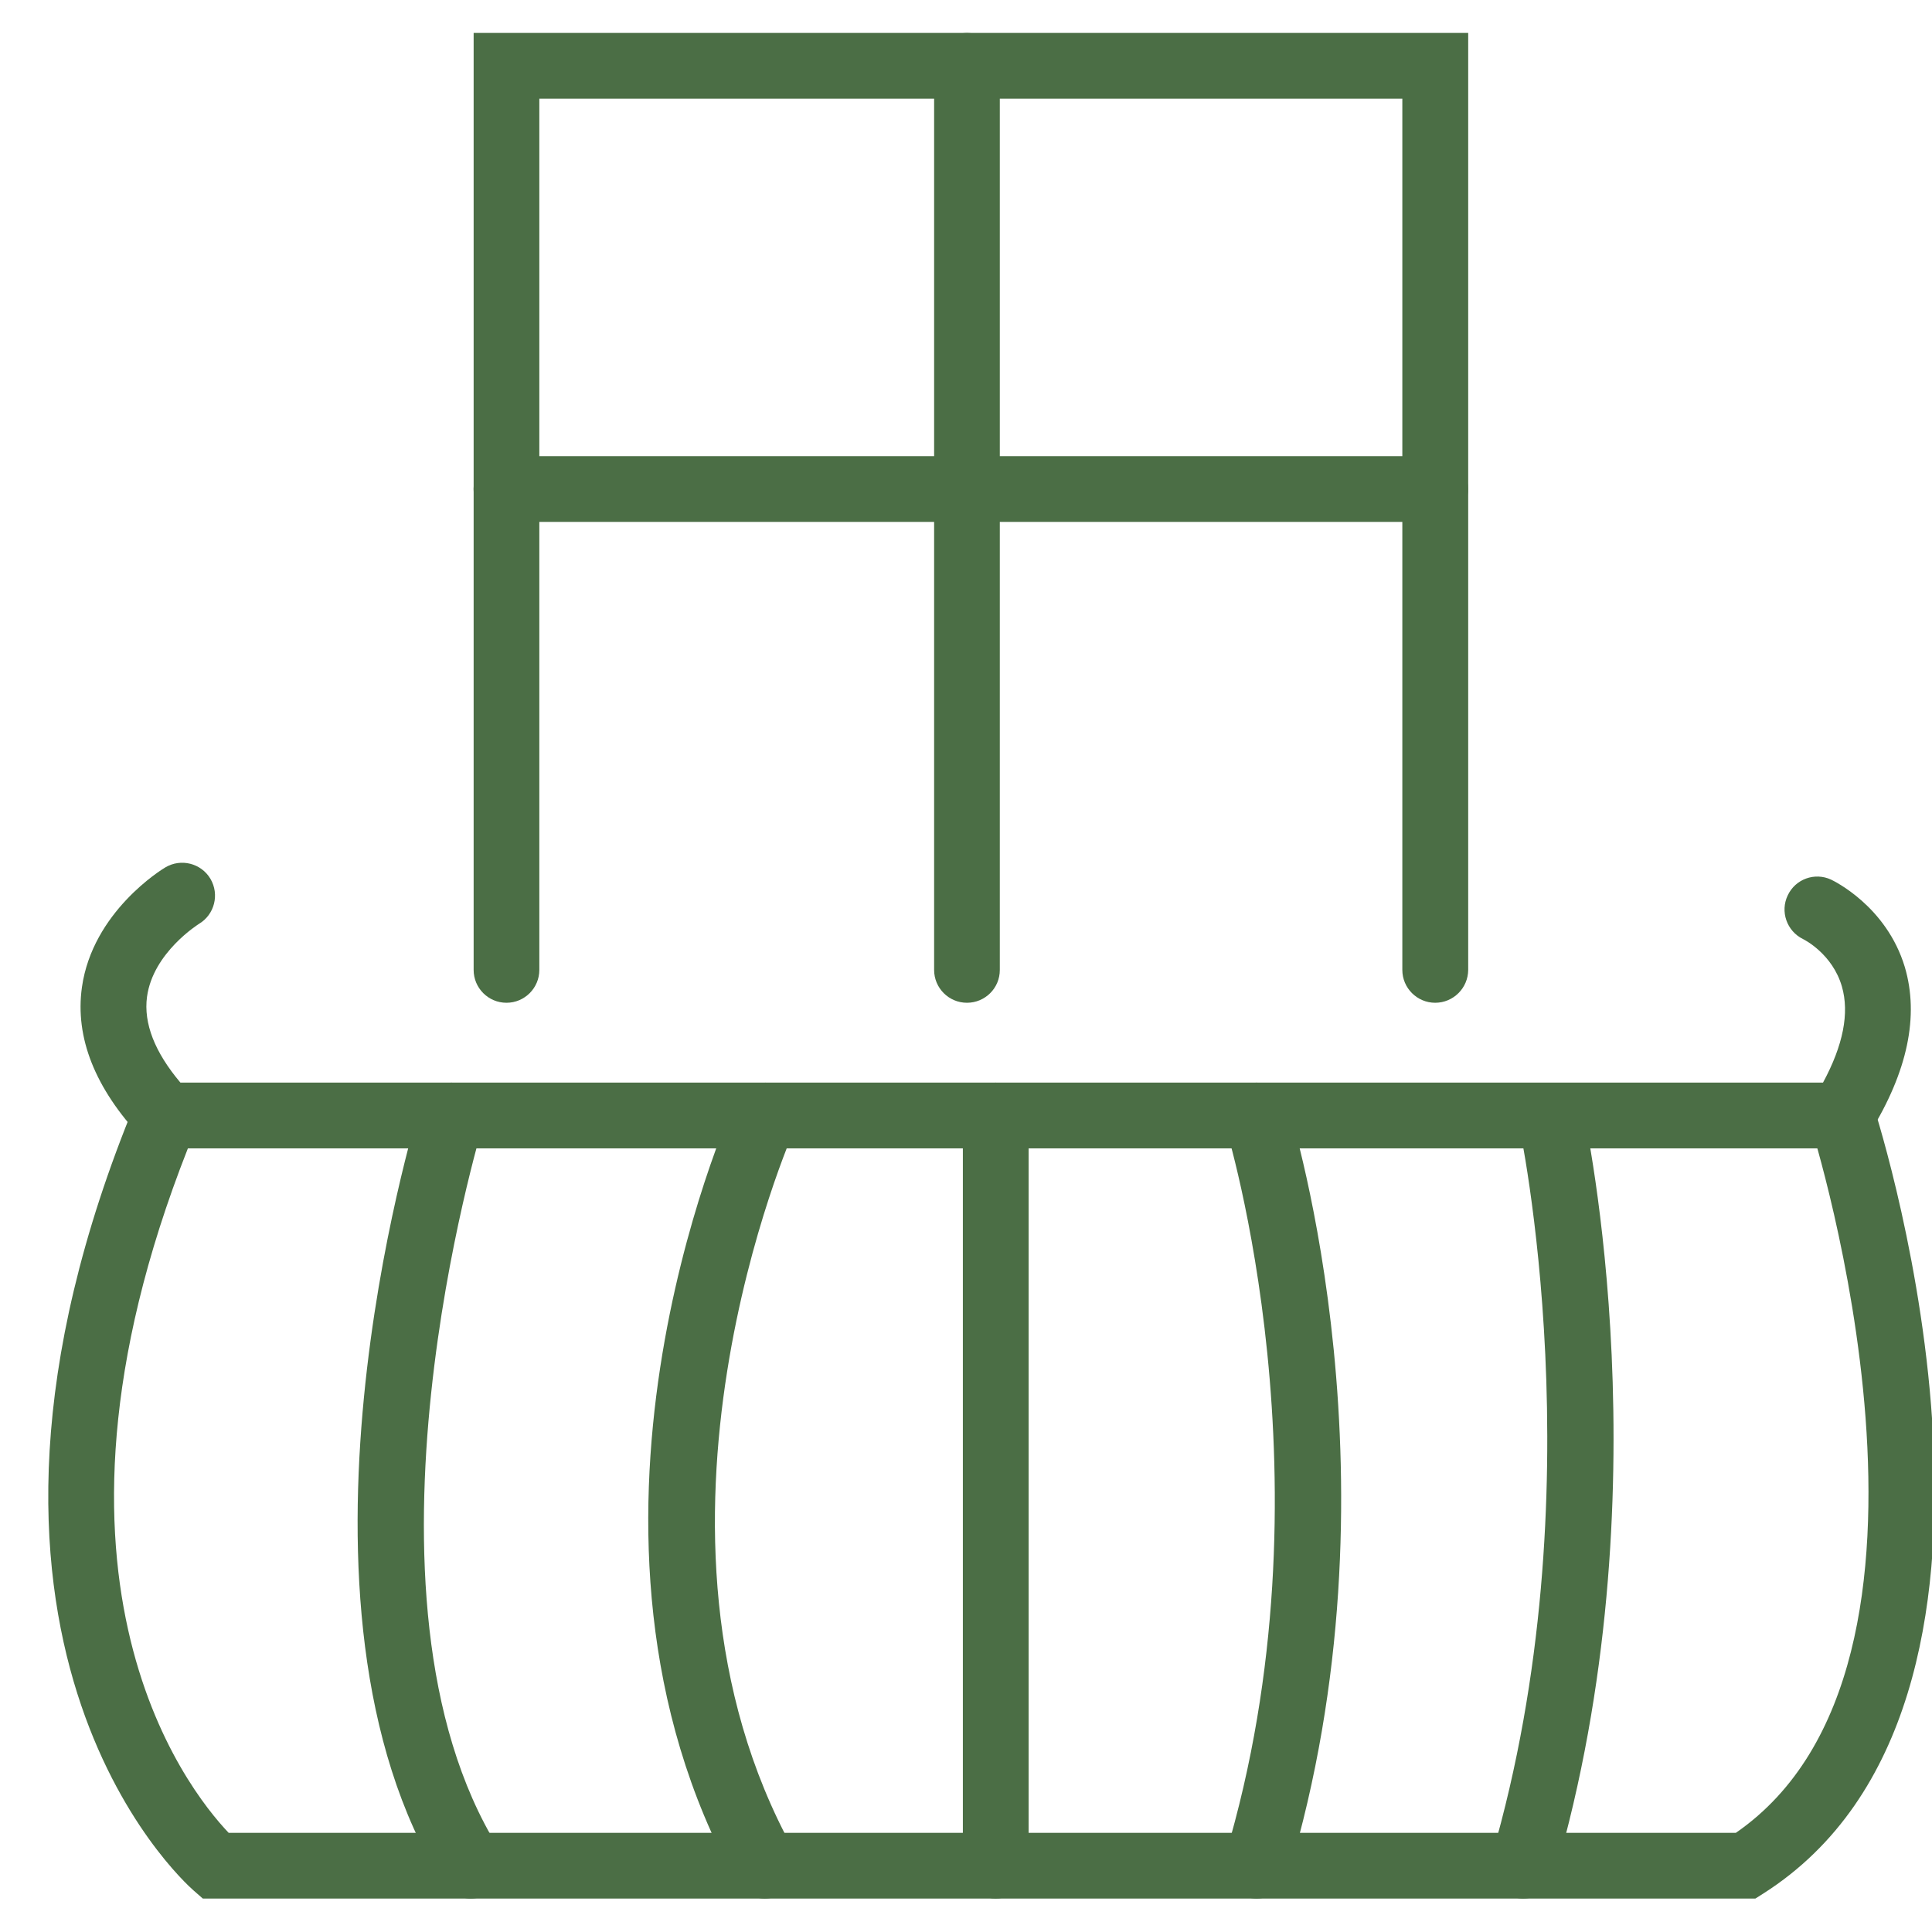 <?xml version="1.0" encoding="utf-8"?>
<!-- Generator: Adobe Illustrator 16.0.0, SVG Export Plug-In . SVG Version: 6.00 Build 0)  -->
<!DOCTYPE svg PUBLIC "-//W3C//DTD SVG 1.1//EN" "http://www.w3.org/Graphics/SVG/1.1/DTD/svg11.dtd">
<svg version="1.1" id="Layer_1" xmlns="http://www.w3.org/2000/svg" xmlns:xlink="http://www.w3.org/1999/xlink" x="0px" y="0px"
	 width="32px" height="32px" viewBox="0 0 32 32" enable-background="new 0 0 32 32" xml:space="preserve">
<title>icon_59</title>
<g>
	<g>
		<path fill="#4B6E45" d="M23.771,16.609c-0.299,0-0.544-0.244-0.544-0.544V1.634H8.933v14.431c0,0.3-0.244,0.544-0.544,0.544
			c-0.301,0-0.544-0.244-0.544-0.544V0.545h16.473v15.52C24.316,16.365,24.072,16.609,23.771,16.609z"/>
	</g>
</g>
<g>
	<g>
		<path fill="#4B6E45" d="M16.016,16.609c-0.301,0-0.544-0.244-0.544-0.544V1.09c0-0.3,0.244-0.544,0.544-0.544
			s0.544,0.244,0.544,0.544v14.975C16.561,16.365,16.317,16.609,16.016,16.609z"/>
	</g>
</g>
<g>
	<g>
		<path fill="#4B6E45" d="M23.771,8.644H8.388C8.087,8.644,7.844,8.4,7.844,8.1s0.244-0.545,0.544-0.545h15.382
			c0.302,0,0.546,0.245,0.546,0.545S24.072,8.644,23.771,8.644z"/>
	</g>
</g>
<g>
	<g>
		<path fill="#4B6E45" d="M30.811,19.021H2.508l-0.161-0.173c-0.774-0.823-1.107-1.664-0.99-2.496
			c0.177-1.254,1.333-1.957,1.381-1.985c0.258-0.154,0.593-0.07,0.747,0.188c0.153,0.259,0.069,0.593-0.189,0.747
			c-0.005,0.004-0.761,0.473-0.861,1.208c-0.059,0.438,0.127,0.916,0.553,1.421h27.207c0.334-0.618,0.439-1.152,0.313-1.59
			c-0.156-0.541-0.623-0.777-0.644-0.787c-0.269-0.132-0.383-0.456-0.253-0.725c0.127-0.27,0.447-0.385,0.717-0.26
			c0.037,0.018,0.916,0.436,1.221,1.446c0.241,0.811,0.047,1.735-0.578,2.747L30.811,19.021z"/>
	</g>
</g>
<g>
	<g>
		<path fill="#4B6E45" d="M29.075,31.446H3.359l-0.154-0.135c-0.19-0.166-4.621-4.183-0.964-13.043
			c0.115-0.277,0.434-0.41,0.711-0.296c0.278,0.115,0.411,0.434,0.296,0.712c-3.024,7.327-0.159,10.94,0.539,11.673h24.965
			c4.047-2.797,1.267-11.625,1.238-11.715c-0.092-0.285,0.064-0.593,0.352-0.685c0.284-0.092,0.593,0.065,0.686,0.352
			c0.13,0.402,3.12,9.903-1.819,13.052L29.075,31.446z"/>
	</g>
</g>
<g>
	<g>
		<path fill="#4B6E45" d="M25.229,31.446c-0.051,0-0.103-0.007-0.153-0.021c-0.289-0.083-0.453-0.388-0.37-0.675
			c1.761-6.032,0.46-12.096,0.446-12.156c-0.065-0.294,0.121-0.584,0.416-0.648c0.296-0.067,0.583,0.12,0.648,0.414
			c0.057,0.258,1.373,6.398-0.465,12.695C25.681,31.292,25.465,31.446,25.229,31.446z"/>
	</g>
</g>
<g>
	<g>
		<path fill="#4B6E45" d="M7.796,31.446c-0.182,0-0.36-0.091-0.463-0.257c-2.875-4.618-0.48-12.538-0.376-12.873
			c0.089-0.288,0.393-0.448,0.681-0.36c0.288,0.089,0.448,0.394,0.361,0.681c-0.024,0.078-2.352,7.782,0.26,11.979
			c0.159,0.254,0.081,0.591-0.175,0.748C7.994,31.421,7.895,31.446,7.796,31.446z"/>
	</g>
</g>
<g>
	<g>
		<path fill="#4B6E45" d="M12.667,31.446c-0.191,0-0.377-0.102-0.477-0.281c-3.191-5.771-0.15-12.624-0.02-12.913
			c0.124-0.273,0.447-0.396,0.72-0.271c0.274,0.124,0.396,0.446,0.271,0.721c-0.03,0.065-2.942,6.65-0.019,11.938
			c0.146,0.263,0.05,0.595-0.214,0.739C12.847,31.425,12.756,31.446,12.667,31.446z"/>
	</g>
</g>
<g>
	<g>
		<path fill="#4B6E45" d="M20.813,31.446c-0.052,0-0.104-0.008-0.156-0.021c-0.288-0.087-0.452-0.392-0.366-0.679
			c1.843-6.141,0.021-12.047,0.002-12.105c-0.09-0.286,0.069-0.593,0.356-0.684c0.287-0.09,0.593,0.069,0.684,0.355
			c0.08,0.254,1.94,6.288,0.002,12.746C21.265,31.295,21.047,31.446,20.813,31.446z"/>
	</g>
</g>
<g>
	<g>
		<path fill="#4B6E45" d="M16.492,31.446c-0.301,0-0.544-0.243-0.544-0.544V18.477c0-0.301,0.244-0.545,0.544-0.545
			c0.301,0,0.545,0.244,0.545,0.545v12.426C17.037,31.203,16.793,31.446,16.492,31.446z"/>
	</g>
</g>
</svg>
